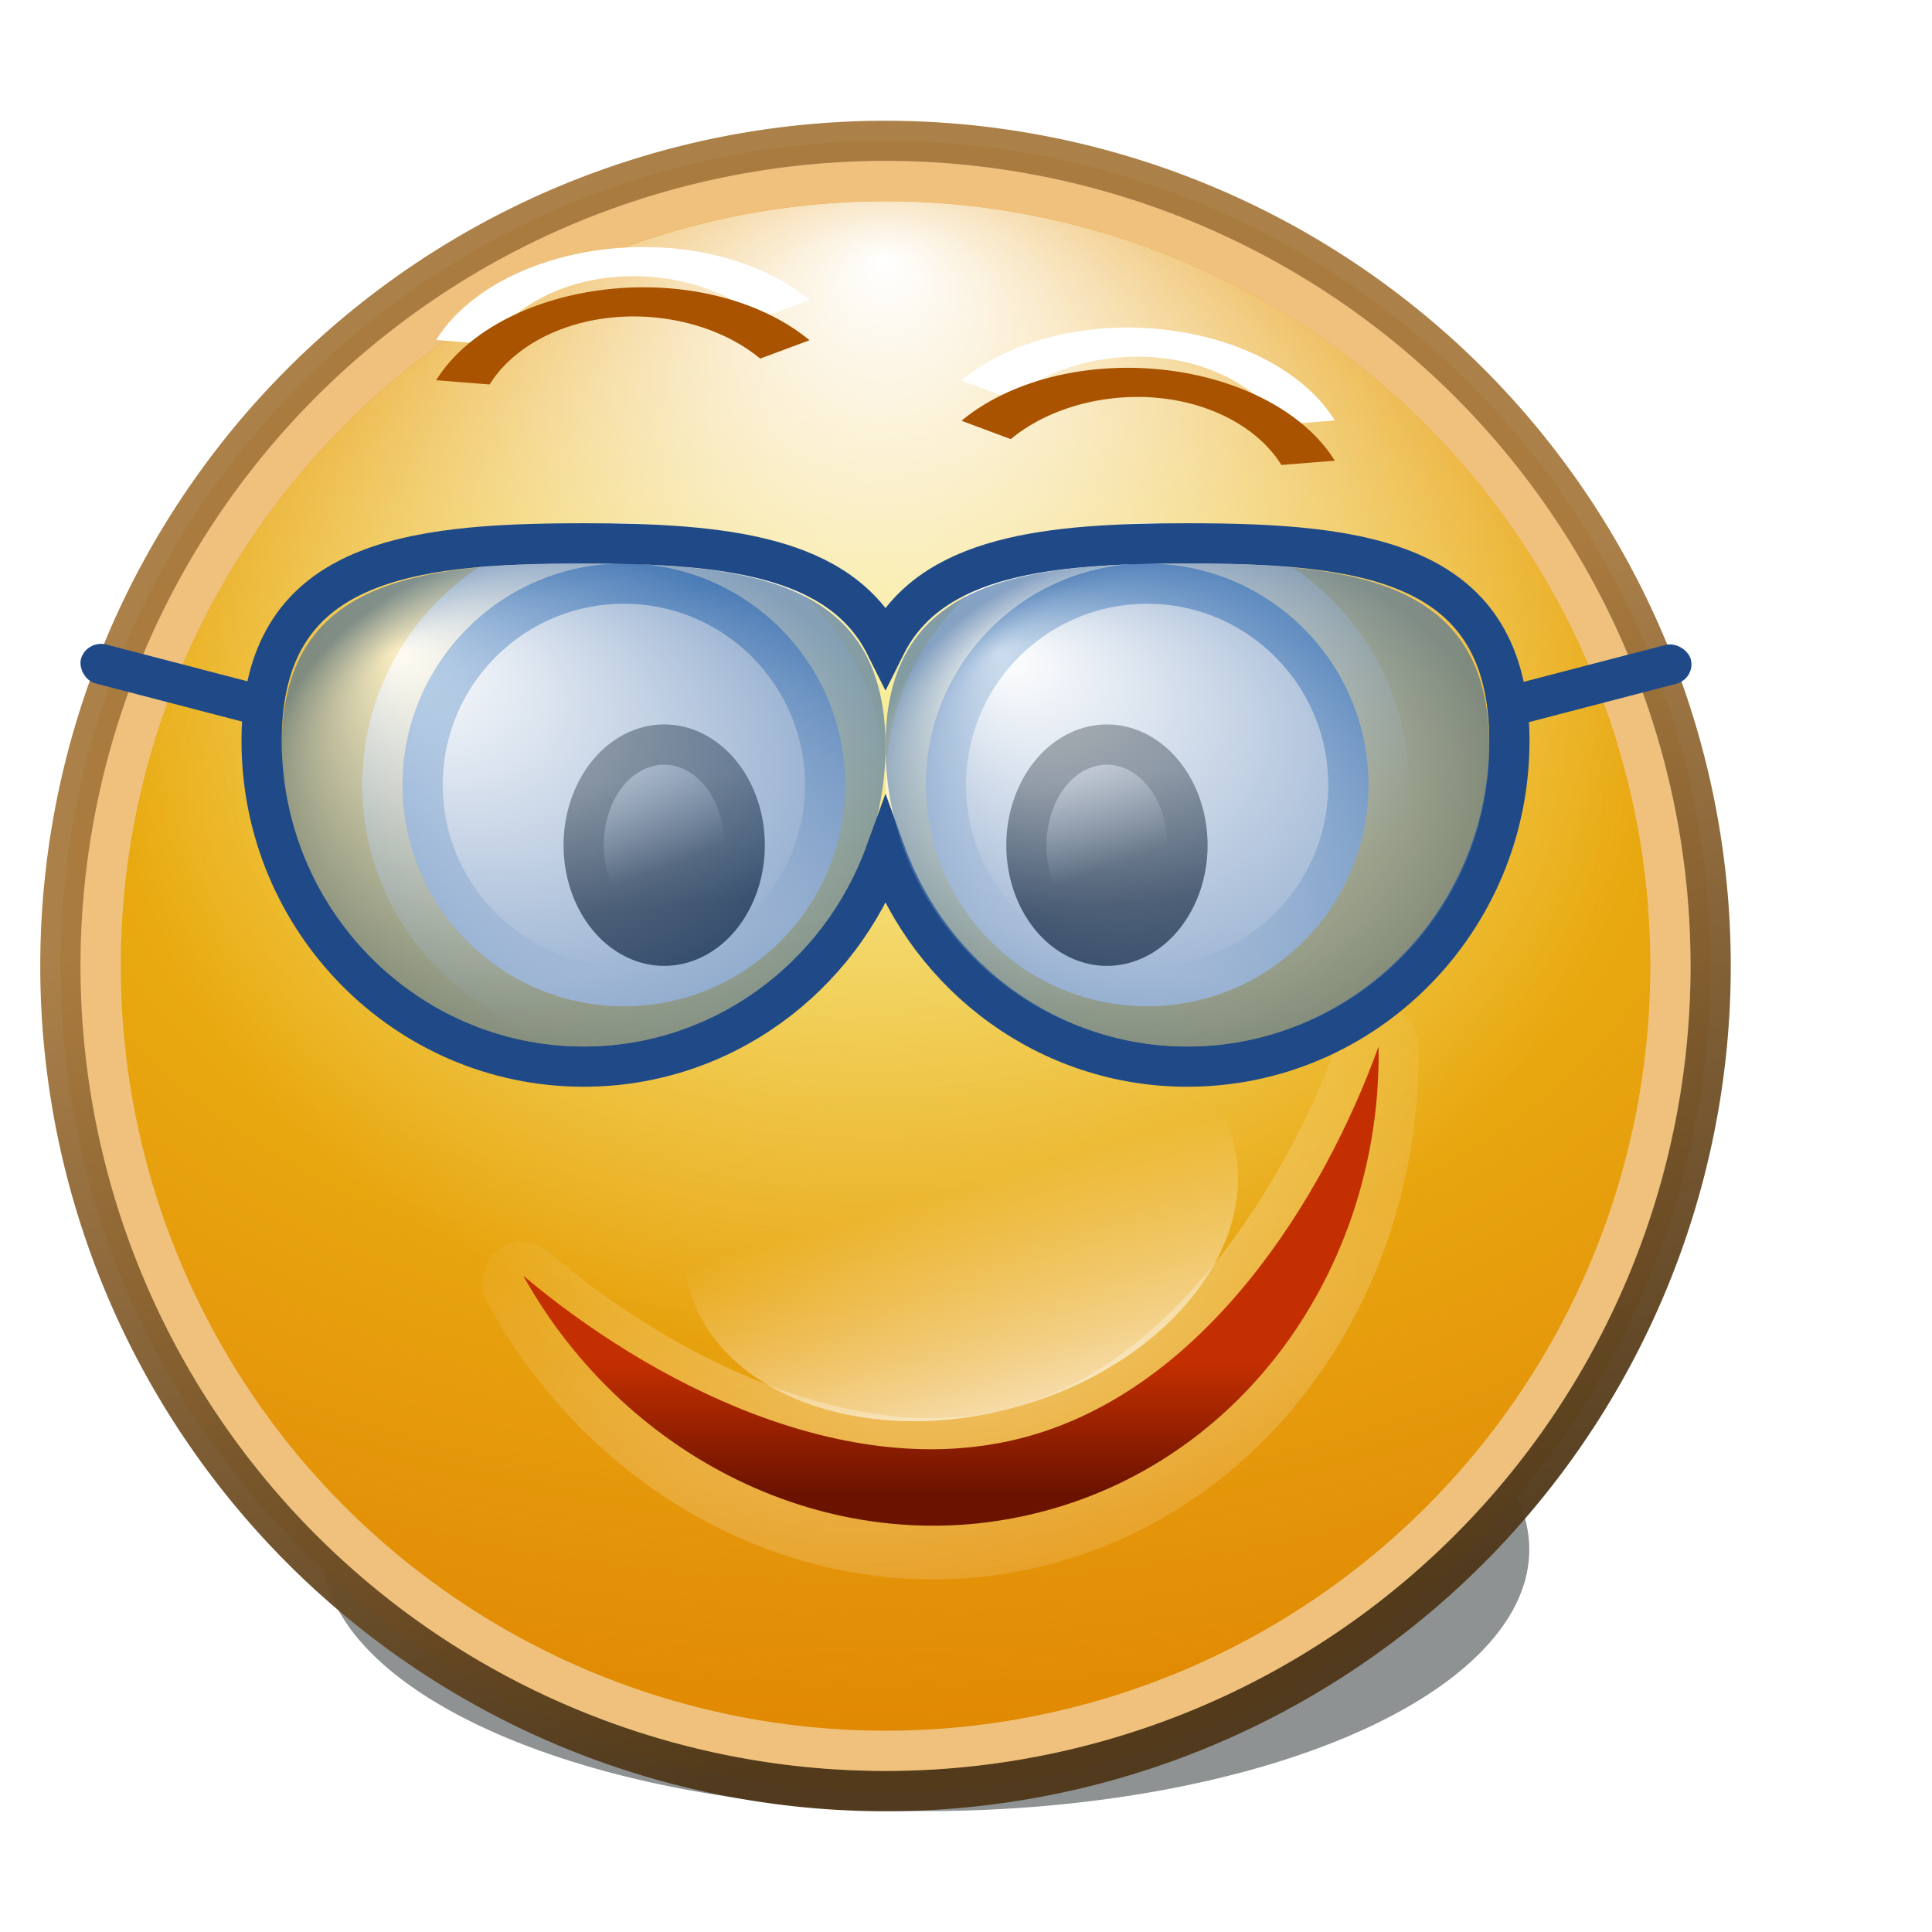 <?xml version="1.0" encoding="UTF-8" standalone="no"?>
<!-- Created with Inkscape (http://www.inkscape.org/) -->
<svg
   xmlns:dc="http://purl.org/dc/elements/1.1/"
   xmlns:cc="http://creativecommons.org/ns#"
   xmlns:rdf="http://www.w3.org/1999/02/22-rdf-syntax-ns#"
   xmlns:svg="http://www.w3.org/2000/svg"
   xmlns="http://www.w3.org/2000/svg"
   xmlns:xlink="http://www.w3.org/1999/xlink"
   xmlns:sodipodi="http://sodipodi.sourceforge.net/DTD/sodipodi-0.dtd"
   xmlns:inkscape="http://www.inkscape.org/namespaces/inkscape"
   width="48"
   height="48"
   id="svg2"
   sodipodi:version="0.32"
   inkscape:version="0.46"
   version="1.0"
   sodipodi:docbase="/home/hbons/Desktop"
   sodipodi:docname="cool.svg"
   inkscape:export-filename="/home/hbons/Bureaublad/cool.png"
   inkscape:export-xdpi="90"
   inkscape:export-ydpi="90"
   inkscape:output_extension="org.inkscape.output.svg.inkscape"
   sodipodi:modified="true">
  <defs
     id="defs4">
    <inkscape:perspective
       sodipodi:type="inkscape:persp3d"
       inkscape:vp_x="0 : 24 : 1"
       inkscape:vp_y="0 : 1000 : 0"
       inkscape:vp_z="48 : 24 : 1"
       inkscape:persp3d-origin="24 : 16 : 1"
       id="perspective105" />
    <linearGradient
       id="linearGradient11669"
       inkscape:collect="always">
      <stop
         id="stop11671"
         offset="0"
         style="stop-color:#ffffff;stop-opacity:1" />
      <stop
         id="stop11673"
         offset="1"
         style="stop-color:#3465a4;stop-opacity:1" />
    </linearGradient>
    <linearGradient
       inkscape:collect="always"
       id="linearGradient11653">
      <stop
         style="stop-color:#ffffff;stop-opacity:1"
         offset="0"
         id="stop11655" />
      <stop
         style="stop-color:#3465a4;stop-opacity:1"
         offset="1"
         id="stop11657" />
    </linearGradient>
    <linearGradient
       inkscape:collect="always"
       id="linearGradient11586">
      <stop
         style="stop-color:#ffffff;stop-opacity:1;"
         offset="0"
         id="stop11588" />
      <stop
         style="stop-color:#ffffff;stop-opacity:0;"
         offset="1"
         id="stop11590" />
    </linearGradient>
    <linearGradient
       id="linearGradient11493"
       inkscape:collect="always">
      <stop
         id="stop11495"
         offset="0"
         style="stop-color:#555753;stop-opacity:1" />
      <stop
         id="stop11497"
         offset="1"
         style="stop-color:#070808;stop-opacity:1" />
    </linearGradient>
    <linearGradient
       id="linearGradient11487"
       inkscape:collect="always">
      <stop
         id="stop11489"
         offset="0"
         style="stop-color:#538ac5;stop-opacity:1" />
      <stop
         id="stop11491"
         offset="1"
         style="stop-color:#ffffff;stop-opacity:1" />
    </linearGradient>
    <linearGradient
       inkscape:collect="always"
       id="linearGradient11474">
      <stop
         style="stop-color:#558bc5;stop-opacity:1"
         offset="0"
         id="stop11476" />
      <stop
         style="stop-color:#ffffff;stop-opacity:1"
         offset="1"
         id="stop11478" />
    </linearGradient>
    <linearGradient
       inkscape:collect="always"
       id="linearGradient11418">
      <stop
         style="stop-color:#ffffff;stop-opacity:1;"
         offset="0"
         id="stop11420" />
      <stop
         style="stop-color:#ffffff;stop-opacity:0;"
         offset="1"
         id="stop11422" />
    </linearGradient>
    <linearGradient
       id="linearGradient11346"
       inkscape:collect="always">
      <stop
         id="stop11348"
         offset="0"
         style="stop-color:#ef7700;stop-opacity:1" />
      <stop
         id="stop11350"
         offset="1"
         style="stop-color:#fea523;stop-opacity:0;" />
    </linearGradient>
    <linearGradient
       inkscape:collect="always"
       id="linearGradient11333">
      <stop
         style="stop-color:#ffffff;stop-opacity:1;"
         offset="0"
         id="stop11335" />
      <stop
         style="stop-color:#ffffff;stop-opacity:0;"
         offset="1"
         id="stop11337" />
    </linearGradient>
    <linearGradient
       id="linearGradient11316"
       inkscape:collect="always">
      <stop
         id="stop11318"
         offset="0"
         style="stop-color:#edd400;stop-opacity:1" />
      <stop
         id="stop11320"
         offset="1"
         style="stop-color:#f6c93b;stop-opacity:0;" />
    </linearGradient>
    <linearGradient
       inkscape:collect="always"
       id="linearGradient11304">
      <stop
         style="stop-color:#ffffff;stop-opacity:1;"
         offset="0"
         id="stop11306" />
      <stop
         style="stop-color:#ffffff;stop-opacity:0;"
         offset="1"
         id="stop11308" />
    </linearGradient>
    <linearGradient
       inkscape:collect="always"
       id="linearGradient11292">
      <stop
         style="stop-color:#ffffff;stop-opacity:1;"
         offset="0"
         id="stop11294" />
      <stop
         style="stop-color:#ffffff;stop-opacity:0;"
         offset="1"
         id="stop11296" />
    </linearGradient>
    <linearGradient
       inkscape:collect="always"
       id="linearGradient11259">
      <stop
         style="stop-color:#ffffff;stop-opacity:1;"
         offset="0"
         id="stop11261" />
      <stop
         style="stop-color:#ffffff;stop-opacity:0;"
         offset="1"
         id="stop11263" />
    </linearGradient>
    <linearGradient
       inkscape:collect="always"
       id="linearGradient11241">
      <stop
         style="stop-color:#4f381b;stop-opacity:0.973"
         offset="0"
         id="stop11243" />
      <stop
         style="stop-color:#a87b42;stop-opacity:0.961"
         offset="1"
         id="stop11245" />
    </linearGradient>
    <linearGradient
       inkscape:collect="always"
       id="linearGradient11208">
      <stop
         style="stop-color:#c32f00;stop-opacity:1"
         offset="0"
         id="stop11210" />
      <stop
         style="stop-color:#6c1300;stop-opacity:1"
         offset="1"
         id="stop11212" />
    </linearGradient>
    <linearGradient
       inkscape:collect="always"
       id="linearGradient11196">
      <stop
         style="stop-color:#555753;stop-opacity:1"
         offset="0"
         id="stop11198" />
      <stop
         style="stop-color:#000000;stop-opacity:1"
         offset="1"
         id="stop11200" />
    </linearGradient>
    <linearGradient
       inkscape:collect="always"
       xlink:href="#linearGradient11241"
       id="linearGradient10406"
       gradientUnits="userSpaceOnUse"
       x1="14.366"
       y1="19.516"
       x2="11.215"
       y2="8.226" />
    <linearGradient
       inkscape:collect="always"
       xlink:href="#linearGradient11346"
       id="linearGradient10424"
       gradientUnits="userSpaceOnUse"
       gradientTransform="matrix(-2,0,0,2,48.5,-0.5)"
       x1="9"
       y1="10.562"
       x2="9"
       y2="12.438" />
    <linearGradient
       inkscape:collect="always"
       xlink:href="#linearGradient11493"
       id="linearGradient11202"
       x1="9.707"
       y1="8.55"
       x2="9.988"
       y2="10.592"
       gradientUnits="userSpaceOnUse" />
    <linearGradient
       inkscape:collect="always"
       xlink:href="#linearGradient11196"
       id="linearGradient11206"
       gradientUnits="userSpaceOnUse"
       x1="9.707"
       y1="8.55"
       x2="9.988"
       y2="10.592" />
    <linearGradient
       inkscape:collect="always"
       xlink:href="#linearGradient11208"
       id="linearGradient11214"
       x1="22.92"
       y1="33.492"
       x2="23.747"
       y2="36.579"
       gradientUnits="userSpaceOnUse"
       gradientTransform="matrix(-0.966,0.259,0.259,0.966,39.56,-4.411)" />
    <radialGradient
       inkscape:collect="always"
       xlink:href="#linearGradient11316"
       id="radialGradient11271"
       gradientUnits="userSpaceOnUse"
       gradientTransform="matrix(1.877,9.6878354e-8,-5.330884e-8,1.089,-10.483,-2.643)"
       cx="11.874"
       cy="12.147"
       fx="11.594"
       fy="8.866"
       r="9.975" />
    <radialGradient
       inkscape:collect="always"
       xlink:href="#linearGradient11292"
       id="radialGradient11298"
       cx="24.003"
       cy="34.706"
       fx="24.003"
       fy="34.706"
       r="12.134"
       gradientTransform="matrix(1.521,0,0,0.707,-12.501,7.942)"
       gradientUnits="userSpaceOnUse" />
    <linearGradient
       inkscape:collect="always"
       xlink:href="#linearGradient11304"
       id="linearGradient11310"
       x1="8.953"
       y1="6.264"
       x2="10.733"
       y2="9.653"
       gradientUnits="userSpaceOnUse" />
    <linearGradient
       inkscape:collect="always"
       xlink:href="#linearGradient11304"
       id="linearGradient11314"
       gradientUnits="userSpaceOnUse"
       x1="8.953"
       y1="6.264"
       x2="10.733"
       y2="9.653" />
    <radialGradient
       inkscape:collect="always"
       xlink:href="#linearGradient11259"
       id="radialGradient11327"
       gradientUnits="userSpaceOnUse"
       gradientTransform="matrix(1.023,0,0,0.887,-0.271,0.706)"
       cx="11.736"
       cy="7.369"
       fx="11.801"
       fy="1.173"
       r="9.975" />
    <linearGradient
       inkscape:collect="always"
       xlink:href="#linearGradient11333"
       id="linearGradient11339"
       x1="14.688"
       y1="11.875"
       x2="20.688"
       y2="22.562"
       gradientUnits="userSpaceOnUse"
       gradientTransform="translate(-2,1.885788e-7)" />
    <linearGradient
       inkscape:collect="always"
       xlink:href="#linearGradient11333"
       id="linearGradient11343"
       gradientUnits="userSpaceOnUse"
       x1="14.688"
       y1="11.875"
       x2="20.688"
       y2="22.562"
       gradientTransform="translate(11,1.885788e-7)" />
    <linearGradient
       inkscape:collect="always"
       xlink:href="#linearGradient11418"
       id="linearGradient11424"
       x1="22.915"
       y1="34.797"
       x2="22.855"
       y2="29.836"
       gradientUnits="userSpaceOnUse" />
    <filter
       inkscape:collect="always"
       id="filter11462"
       x="-0.079"
       width="1.158"
       y="-0.191"
       height="1.383">
      <feGaussianBlur
         inkscape:collect="always"
         stdDeviation="0.448"
         id="feGaussianBlur11464" />
    </filter>
    <linearGradient
       inkscape:collect="always"
       xlink:href="#linearGradient11487"
       id="linearGradient11480"
       x1="14.729"
       y1="15.786"
       x2="16.958"
       y2="24.104"
       gradientUnits="userSpaceOnUse"
       gradientTransform="translate(-2,1.885788e-7)" />
    <filter
       inkscape:collect="always"
       id="filter11503"
       x="-0.117"
       width="1.234"
       y="-0.328"
       height="1.657">
      <feGaussianBlur
         inkscape:collect="always"
         stdDeviation="0.648"
         id="feGaussianBlur11505" />
    </filter>
    <linearGradient
       inkscape:collect="always"
       xlink:href="#linearGradient11474"
       id="linearGradient11507"
       gradientUnits="userSpaceOnUse"
       gradientTransform="matrix(-1,0,0,1,46,1.885788e-7)"
       x1="14.729"
       y1="15.786"
       x2="16.958"
       y2="24.104" />
    <filter
       id="filter3405"
       height="2.565"
       y="-0.782"
       width="1.558"
       x="-0.279"
       inkscape:collect="always">
      <feGaussianBlur
         id="feGaussianBlur3407"
         stdDeviation="1.544"
         inkscape:collect="always" />
    </filter>
    <linearGradient
       inkscape:collect="always"
       xlink:href="#linearGradient11586"
       id="linearGradient11592"
       x1="39.705"
       y1="13.249"
       x2="54.782"
       y2="18.95"
       gradientUnits="userSpaceOnUse" />
    <radialGradient
       inkscape:collect="always"
       xlink:href="#linearGradient11669"
       id="radialGradient11659"
       cx="14"
       cy="19.5"
       fx="9.326"
       fy="14.815"
       r="8"
       gradientTransform="matrix(1,0,0,0.812,0.5,4.156)"
       gradientUnits="userSpaceOnUse" />
    <radialGradient
       inkscape:collect="always"
       xlink:href="#linearGradient11653"
       id="radialGradient11667"
       gradientUnits="userSpaceOnUse"
       gradientTransform="matrix(1,0,0,0.812,15.5,4.156)"
       cx="14"
       cy="19.5"
       fx="9.326"
       fy="14.815"
       r="8" />
  </defs>
  <sodipodi:namedview
     id="base"
     pagecolor="#ffffff"
     bordercolor="#666666"
     borderopacity="1.0"
     inkscape:pageopacity="0.0"
     inkscape:pageshadow="2"
     inkscape:zoom="8"
     inkscape:cx="34.093743"
     inkscape:cy="29.192709"
     inkscape:document-units="px"
     inkscape:current-layer="layer1"
     showgrid="true"
     fill="#fce94f"
     inkscape:window-width="1440"
     inkscape:window-height="847"
     inkscape:window-x="0"
     inkscape:window-y="0"
     width="48px"
     height="48px"
     inkscape:snap-bbox="true"
     inkscape:snap-nodes="false"
     objecttolerance="10"
     gridtolerance="10"
     showguides="true"
     inkscape:guide-bbox="true">
    <inkscape:grid
       type="xygrid"
       id="grid10393"
       visible="true"
       enabled="true" />
  </sodipodi:namedview>
  <g
     inkscape:label="Layer 1"
     inkscape:groupmode="layer"
     id="layer1">
    <path
       transform="matrix(2.257,0,0,2.745,-1.264,9.789)"
       d="M 17.394,10.458 A 6.645,2.368 0 1 1 4.104,10.458 A 6.645,2.368 0 1 1 17.394,10.458 z"
       sodipodi:ry="2.3675451"
       sodipodi:rx="6.6449099"
       sodipodi:cy="10.457643"
       sodipodi:cx="10.748654"
       id="path17958"
       style="opacity:0.734;fill:#2e3436;fill-opacity:1;stroke:none;stroke-width:1;stroke-miterlimit:4;stroke-dasharray:none;stroke-opacity:1;display:inline;filter:url(#filter11503);enable-background:new"
       sodipodi:type="arc" />
    <path
       transform="matrix(2.055,0,0,2.055,-2.261,1.43)"
       d="M 21.781,10.983 A 9.975,9.975 0 1 1 1.831,10.983 A 9.975,9.975 0 1 1 21.781,10.983 z"
       sodipodi:ry="9.975256"
       sodipodi:rx="9.975256"
       sodipodi:cy="10.983024"
       sodipodi:cx="11.806158"
       id="path17960"
       style="opacity:1;fill:#e08700;fill-opacity:1;stroke:url(#linearGradient10406);stroke-width:0.488;stroke-miterlimit:4;stroke-dasharray:none;stroke-opacity:1;display:inline;enable-background:new"
       sodipodi:type="arc" />
    <path
       transform="matrix(1.905,0,0,1.905,-0.487,3.08)"
       d="M 21.781,10.983 A 9.975,9.975 0 1 1 1.831,10.983 A 9.975,9.975 0 1 1 21.781,10.983 z"
       sodipodi:ry="9.975256"
       sodipodi:rx="9.975256"
       sodipodi:cy="10.983024"
       sodipodi:cx="11.806158"
       id="path11247"
       style="opacity:1;fill:url(#radialGradient11271);fill-opacity:1;stroke:none;stroke-width:0.512;stroke-miterlimit:4;stroke-dasharray:none;stroke-opacity:1;display:inline;enable-background:new"
       sodipodi:type="arc" />
    <path
       transform="matrix(1.905,0,0,1.905,-0.487,3.08)"
       d="M 21.781,10.983 A 9.975,9.975 0 1 1 1.831,10.983 A 9.975,9.975 0 1 1 21.781,10.983 z"
       sodipodi:ry="9.975256"
       sodipodi:rx="9.975256"
       sodipodi:cy="10.983024"
       sodipodi:cx="11.806158"
       id="path11257"
       style="opacity:1;fill:url(#radialGradient11327);fill-opacity:1;stroke:none;stroke-width:0.512;stroke-miterlimit:4;stroke-dasharray:none;stroke-opacity:1;display:inline;enable-background:new"
       sodipodi:type="arc" />
    <path
       id="path11329"
       d="M 21.5,19.5 C 21.5,22.812 18.812,25.5 15.5,25.5 C 12.188,25.5 9.5,22.812 9.5,19.5 C 9.5,16.188 12.188,13.5 15.5,13.5 C 18.812,13.5 21.5,16.188 21.5,19.5 z"
       style="opacity:1;fill:none;fill-opacity:1;stroke:url(#linearGradient11339);stroke-width:1;stroke-miterlimit:4;stroke-opacity:1;display:inline;enable-background:new" />
    <path
       transform="matrix(1.955,0,0,-1.955,-1.079,45.47)"
       d="M 21.781,10.983 A 9.975,9.975 0 1 1 1.831,10.983 A 9.975,9.975 0 1 1 21.781,10.983 z"
       sodipodi:ry="9.975256"
       sodipodi:rx="9.975256"
       sodipodi:cy="10.983024"
       sodipodi:cx="11.806158"
       id="path17964"
       style="opacity:0.487;fill:none;fill-opacity:1;stroke:#ffffff;stroke-width:0.512;stroke-miterlimit:4;stroke-dasharray:none;stroke-opacity:1;display:inline;enable-background:new"
       sodipodi:type="arc" />
    <path
       id="path17966"
       d="M 20.5,19.5 C 20.5,22.26 18.26,24.5 15.5,24.5 C 12.74,24.5 10.5,22.26 10.5,19.5 C 10.5,16.74 12.74,14.5 15.5,14.5 C 18.26,14.5 20.5,16.74 20.5,19.5 z"
       style="opacity:1;fill:#ffffff;fill-opacity:1;stroke:url(#linearGradient11480);stroke-width:1;stroke-miterlimit:4;stroke-opacity:1;display:inline;enable-background:new" />
    <path
       transform="matrix(2.437,0,0,1.545,-7.154,6.084)"
       d="M 10.733,9.653 A 1.026,1.941 0 1 1 8.681,9.653 A 1.026,1.941 0 1 1 10.733,9.653 z"
       sodipodi:ry="1.9413869"
       sodipodi:rx="1.0259361"
       sodipodi:cy="9.6526775"
       sodipodi:cx="9.7069349"
       id="path17968"
       style="opacity:1;fill:url(#linearGradient11202);fill-opacity:1;stroke:none;stroke-width:0.986;stroke-miterlimit:4;stroke-dasharray:none;stroke-opacity:1;display:inline;enable-background:new"
       sodipodi:type="arc" />
    <path
       sodipodi:type="inkscape:offset"
       inkscape:radius="0.98821175"
       inkscape:original="M 13 28 C 14.290259 33.138472 18.711597 37 24 37 C 29.288399 37 33.709743 33.138472 35 28 C 32.681757 31.327326 28.610225 35.09375 24 35.09375 C 19.389774 35.093751 15.318244 31.327326 13 28 z "
       style="opacity:0.37;fill:url(#radialGradient11298);fill-opacity:1;stroke:none;stroke-width:1;stroke-miterlimit:4;stroke-dasharray:none;stroke-opacity:1;display:inline;enable-background:new"
       id="path11288"
       d="M 12.969,27 C 12.663,27.005 12.377,27.151 12.194,27.395 C 12.01,27.64 11.95,27.955 12.031,28.25 C 13.423,33.792 18.231,38 24,38 C 29.769,38 34.577,33.792 35.969,28.25 C 36.11,27.777 35.881,27.273 35.432,27.068 C 34.983,26.864 34.452,27.021 34.188,27.438 C 31.98,30.607 28.072,34.094 24,34.094 C 19.928,34.094 16.02,30.607 13.812,27.438 C 13.624,27.157 13.306,26.992 12.969,27 L 12.969,27 z"
       transform="matrix(0.966,-0.265,0.259,0.988,-6.825,7.647)" />
    <path
       sodipodi:nodetypes="cscsc"
       id="path17974"
       d="M 13,31.694 C 15.576,36.323 20.846,38.909 25.955,37.54 C 31.063,36.172 34.334,31.297 34.25,26 C 32.872,29.814 29.917,34.514 25.463,35.707 C 21.01,36.901 16.1,34.308 13,31.694 z"
       style="opacity:1;fill:url(#linearGradient11214);fill-opacity:1;stroke:none;stroke-width:1;stroke-miterlimit:4;stroke-dasharray:none;stroke-opacity:1;display:inline;enable-background:new" />
    <path
       sodipodi:open="true"
       sodipodi:end="5.6135639"
       sodipodi:start="3.5782199"
       transform="matrix(3.738,0.699,-0.706,1.839,3.53,-10.968)"
       d="M 7.213,8.487 A 1.228,1.741 0 0 1 9.288,8.143"
       sodipodi:ry="1.7410715"
       sodipodi:rx="1.2276785"
       sodipodi:cy="9.2232141"
       sodipodi:cx="8.3258924"
       id="path11325"
       style="opacity:1;fill:none;fill-opacity:1;stroke:#ffffff;stroke-width:0.368;stroke-miterlimit:4;stroke-dasharray:none;stroke-opacity:1;display:inline;enable-background:new"
       sodipodi:type="arc" />
    <path
       sodipodi:open="true"
       sodipodi:end="5.6135639"
       sodipodi:start="3.5782199"
       transform="matrix(3.738,0.699,-0.706,1.839,3.53,-9.968)"
       d="M 7.213,8.487 A 1.228,1.741 0 0 1 9.288,8.143"
       sodipodi:ry="1.7410715"
       sodipodi:rx="1.2276785"
       sodipodi:cy="9.2232141"
       sodipodi:cx="8.3258924"
       id="path17976"
       style="opacity:1;fill:none;fill-opacity:1;stroke:#a95300;stroke-width:0.368;stroke-miterlimit:4;stroke-dasharray:none;stroke-opacity:1;display:inline;enable-background:new"
       sodipodi:type="arc" />
    <path
       sodipodi:open="true"
       sodipodi:end="5.6135639"
       sodipodi:start="3.5782199"
       transform="matrix(-3.738,0.699,0.706,1.839,40.47,-12.968)"
       d="M 7.213,8.487 A 1.228,1.741 0 0 1 9.288,8.143"
       sodipodi:ry="1.7410715"
       sodipodi:rx="1.2276785"
       sodipodi:cy="9.2232141"
       sodipodi:cx="8.3258924"
       id="path11323"
       style="opacity:1;fill:none;fill-opacity:1;stroke:#ffffff;stroke-width:0.368;stroke-miterlimit:4;stroke-dasharray:none;stroke-opacity:1;display:inline;enable-background:new"
       sodipodi:type="arc" />
    <path
       sodipodi:open="true"
       sodipodi:end="5.6135639"
       sodipodi:start="3.5782199"
       transform="matrix(-3.738,0.699,0.706,1.839,40.47,-11.968)"
       d="M 7.213,8.487 A 1.228,1.741 0 0 1 9.288,8.143"
       sodipodi:ry="1.7410715"
       sodipodi:rx="1.2276785"
       sodipodi:cy="9.2232141"
       sodipodi:cx="8.3258924"
       id="path17978"
       style="opacity:1;fill:none;fill-opacity:1;stroke:#a95300;stroke-width:0.368;stroke-miterlimit:4;stroke-dasharray:none;stroke-opacity:1;display:inline;enable-background:new"
       sodipodi:type="arc" />
    <path
       id="path11482"
       d="M 23.5,19.5 C 23.5,22.26 25.74,24.5 28.5,24.5 C 31.26,24.5 33.5,22.26 33.5,19.5 C 33.5,16.74 31.26,14.5 28.5,14.5 C 25.74,14.5 23.5,16.74 23.5,19.5 z"
       style="opacity:1;fill:#ffffff;fill-opacity:1;stroke:url(#linearGradient11507);stroke-width:1;stroke-miterlimit:4;stroke-opacity:1;display:inline;enable-background:new" />
    <path
       transform="matrix(2.437,0,0,1.545,3.846,6.084)"
       d="M 10.733,9.653 A 1.026,1.941 0 1 1 8.681,9.653 A 1.026,1.941 0 1 1 10.733,9.653 z"
       sodipodi:ry="1.9413869"
       sodipodi:rx="1.0259361"
       sodipodi:cy="9.6526775"
       sodipodi:cx="9.7069349"
       id="path11204"
       style="opacity:1;fill:url(#linearGradient11206);fill-opacity:1;stroke:none;stroke-width:0.986;stroke-miterlimit:4;stroke-dasharray:none;stroke-opacity:1;display:inline;enable-background:new"
       sodipodi:type="arc" />
    <path
       transform="matrix(1.462,0,0,1.03,2.308,11.056)"
       d="M 10.733,9.653 A 1.026,1.941 0 1 1 8.681,9.653 A 1.026,1.941 0 1 1 10.733,9.653 z"
       sodipodi:ry="1.9413869"
       sodipodi:rx="1.0259361"
       sodipodi:cy="9.6526775"
       sodipodi:cx="9.7069349"
       id="path11300"
       style="opacity:1;fill:url(#linearGradient11310);fill-opacity:1;stroke:none;stroke-width:0.986;stroke-miterlimit:4;stroke-dasharray:none;stroke-opacity:1;display:inline;enable-background:new"
       sodipodi:type="arc" />
    <path
       transform="matrix(1.462,0,0,1.03,13.308,11.056)"
       d="M 10.733,9.653 A 1.026,1.941 0 1 1 8.681,9.653 A 1.026,1.941 0 1 1 10.733,9.653 z"
       sodipodi:ry="1.9413869"
       sodipodi:rx="1.0259361"
       sodipodi:cy="9.6526775"
       sodipodi:cx="9.7069349"
       id="path11312"
       style="opacity:1;fill:url(#linearGradient11314);fill-opacity:1;stroke:none;stroke-width:0.986;stroke-miterlimit:4;stroke-dasharray:none;stroke-opacity:1;display:inline;enable-background:new"
       sodipodi:type="arc" />
    <path
       id="path11341"
       d="M 34.5,19.5 C 34.5,22.812 31.812,25.5 28.5,25.5 C 25.188,25.5 22.5,22.812 22.5,19.5 C 22.5,16.188 25.188,13.5 28.5,13.5 C 31.812,13.5 34.5,16.188 34.5,19.5 z"
       style="opacity:1;fill:none;fill-opacity:1;stroke:url(#linearGradient11343);stroke-width:1;stroke-miterlimit:4;stroke-opacity:1;display:inline;enable-background:new" />
    <path
       sodipodi:type="arc"
       style="opacity:1;fill:url(#linearGradient11424);fill-opacity:1;fill-rule:nonzero;stroke:none;stroke-width:1;stroke-linecap:square;stroke-linejoin:miter;marker:none;marker-start:none;marker-mid:none;marker-end:none;stroke-miterlimit:4;stroke-dasharray:none;stroke-dashoffset:0;stroke-opacity:1;visibility:visible;display:inline;overflow:visible;filter:url(#filter11462);enable-background:accumulate"
       id="path11416"
       sodipodi:cx="23.25"
       sodipodi:cy="30.1875"
       sodipodi:rx="6.8125"
       sodipodi:ry="2.8125"
       d="M 30.062,30.188 A 6.812,2.812 0 1 1 16.438,30.188 A 6.812,2.812 0 1 1 30.062,30.188 z"
       transform="matrix(0.993,-0.266,0.46,1.717,-13.103,-15.496)" />
    <path
       style="opacity:0.597;fill:url(#radialGradient11659);fill-opacity:1;fill-rule:nonzero;stroke:none;stroke-width:1;stroke-linecap:square;stroke-linejoin:miter;marker:none;marker-start:none;marker-mid:none;marker-end:none;stroke-miterlimit:4;stroke-dashoffset:0;stroke-opacity:1;visibility:visible;display:inline;overflow:visible;enable-background:accumulate"
       d="M 22,18.538 C 22,22.657 18.64,26 14.5,26 C 10.36,26 7,22.657 7,18.538 C 7,14.419 10.36,14 14.5,14 C 18.64,14 22,14.419 22,18.538 z"
       id="path11647"
       sodipodi:nodetypes="csssc" />
    <rect
       style="opacity:1;fill:#204a87;fill-opacity:1;fill-rule:nonzero;stroke:none;stroke-width:1;stroke-linecap:square;stroke-linejoin:miter;marker:none;marker-start:none;marker-mid:none;marker-end:none;stroke-miterlimit:4;stroke-dasharray:none;stroke-dashoffset:0;stroke-opacity:1;visibility:visible;display:inline;overflow:visible;enable-background:accumulate"
       id="rect11649"
       width="5.13"
       height="1.002"
       x="6.293"
       y="14.833"
       rx="0.513"
       ry="0.501"
       transform="matrix(0.968,0.252,-0.266,0.964,0,0)" />
    <rect
       style="opacity:1;fill:#204a87;fill-opacity:1;fill-rule:nonzero;stroke:none;stroke-width:1;stroke-linecap:square;stroke-linejoin:miter;marker:none;marker-start:none;marker-mid:none;marker-end:none;stroke-miterlimit:4;stroke-dasharray:none;stroke-dashoffset:0;stroke-opacity:1;visibility:visible;display:inline;overflow:visible;enable-background:accumulate"
       id="rect11651"
       width="5.13"
       height="1.002"
       x="31.001"
       y="25.933"
       rx="0.513"
       ry="0.501"
       transform="matrix(0.968,-0.252,0.266,0.964,0,0)" />
    <path
       style="opacity:1;fill:none;fill-opacity:1;fill-rule:nonzero;stroke:#204a87;stroke-width:1;stroke-linecap:square;stroke-linejoin:miter;marker:none;marker-start:none;marker-mid:none;marker-end:none;stroke-miterlimit:4;stroke-dashoffset:0;stroke-opacity:1;visibility:visible;display:inline;overflow:visible;enable-background:accumulate"
       d="M 14.5,13.5 C 10.084,13.5 6.5,13.946 6.5,18.409 C 6.5,22.871 10.084,26.5 14.5,26.5 C 17.95,26.5 20.878,24.28 22,21.185 C 23.122,24.28 26.05,26.5 29.5,26.5 C 33.916,26.5 37.5,22.871 37.5,18.409 C 37.5,13.946 33.916,13.5 29.5,13.5 C 26.05,13.5 23.122,13.79 22,16.039 C 20.878,13.79 17.95,13.5 14.5,13.5 z"
       id="path11661" />
    <path
       style="opacity:0.597;fill:url(#radialGradient11667);fill-opacity:1;fill-rule:nonzero;stroke:none;stroke-width:1;stroke-linecap:square;stroke-linejoin:miter;marker:none;marker-start:none;marker-mid:none;marker-end:none;stroke-miterlimit:4;stroke-dashoffset:0;stroke-opacity:1;visibility:visible;display:inline;overflow:visible;enable-background:accumulate"
       d="M 37,18.538 C 37,22.657 33.64,26 29.5,26 C 25.36,26 22,22.657 22,18.538 C 22,14.419 25.36,14 29.5,14 C 33.64,14 37,14.419 37,18.538 z"
       id="path11663"
       sodipodi:nodetypes="csssc" />
  </g>
</svg>
